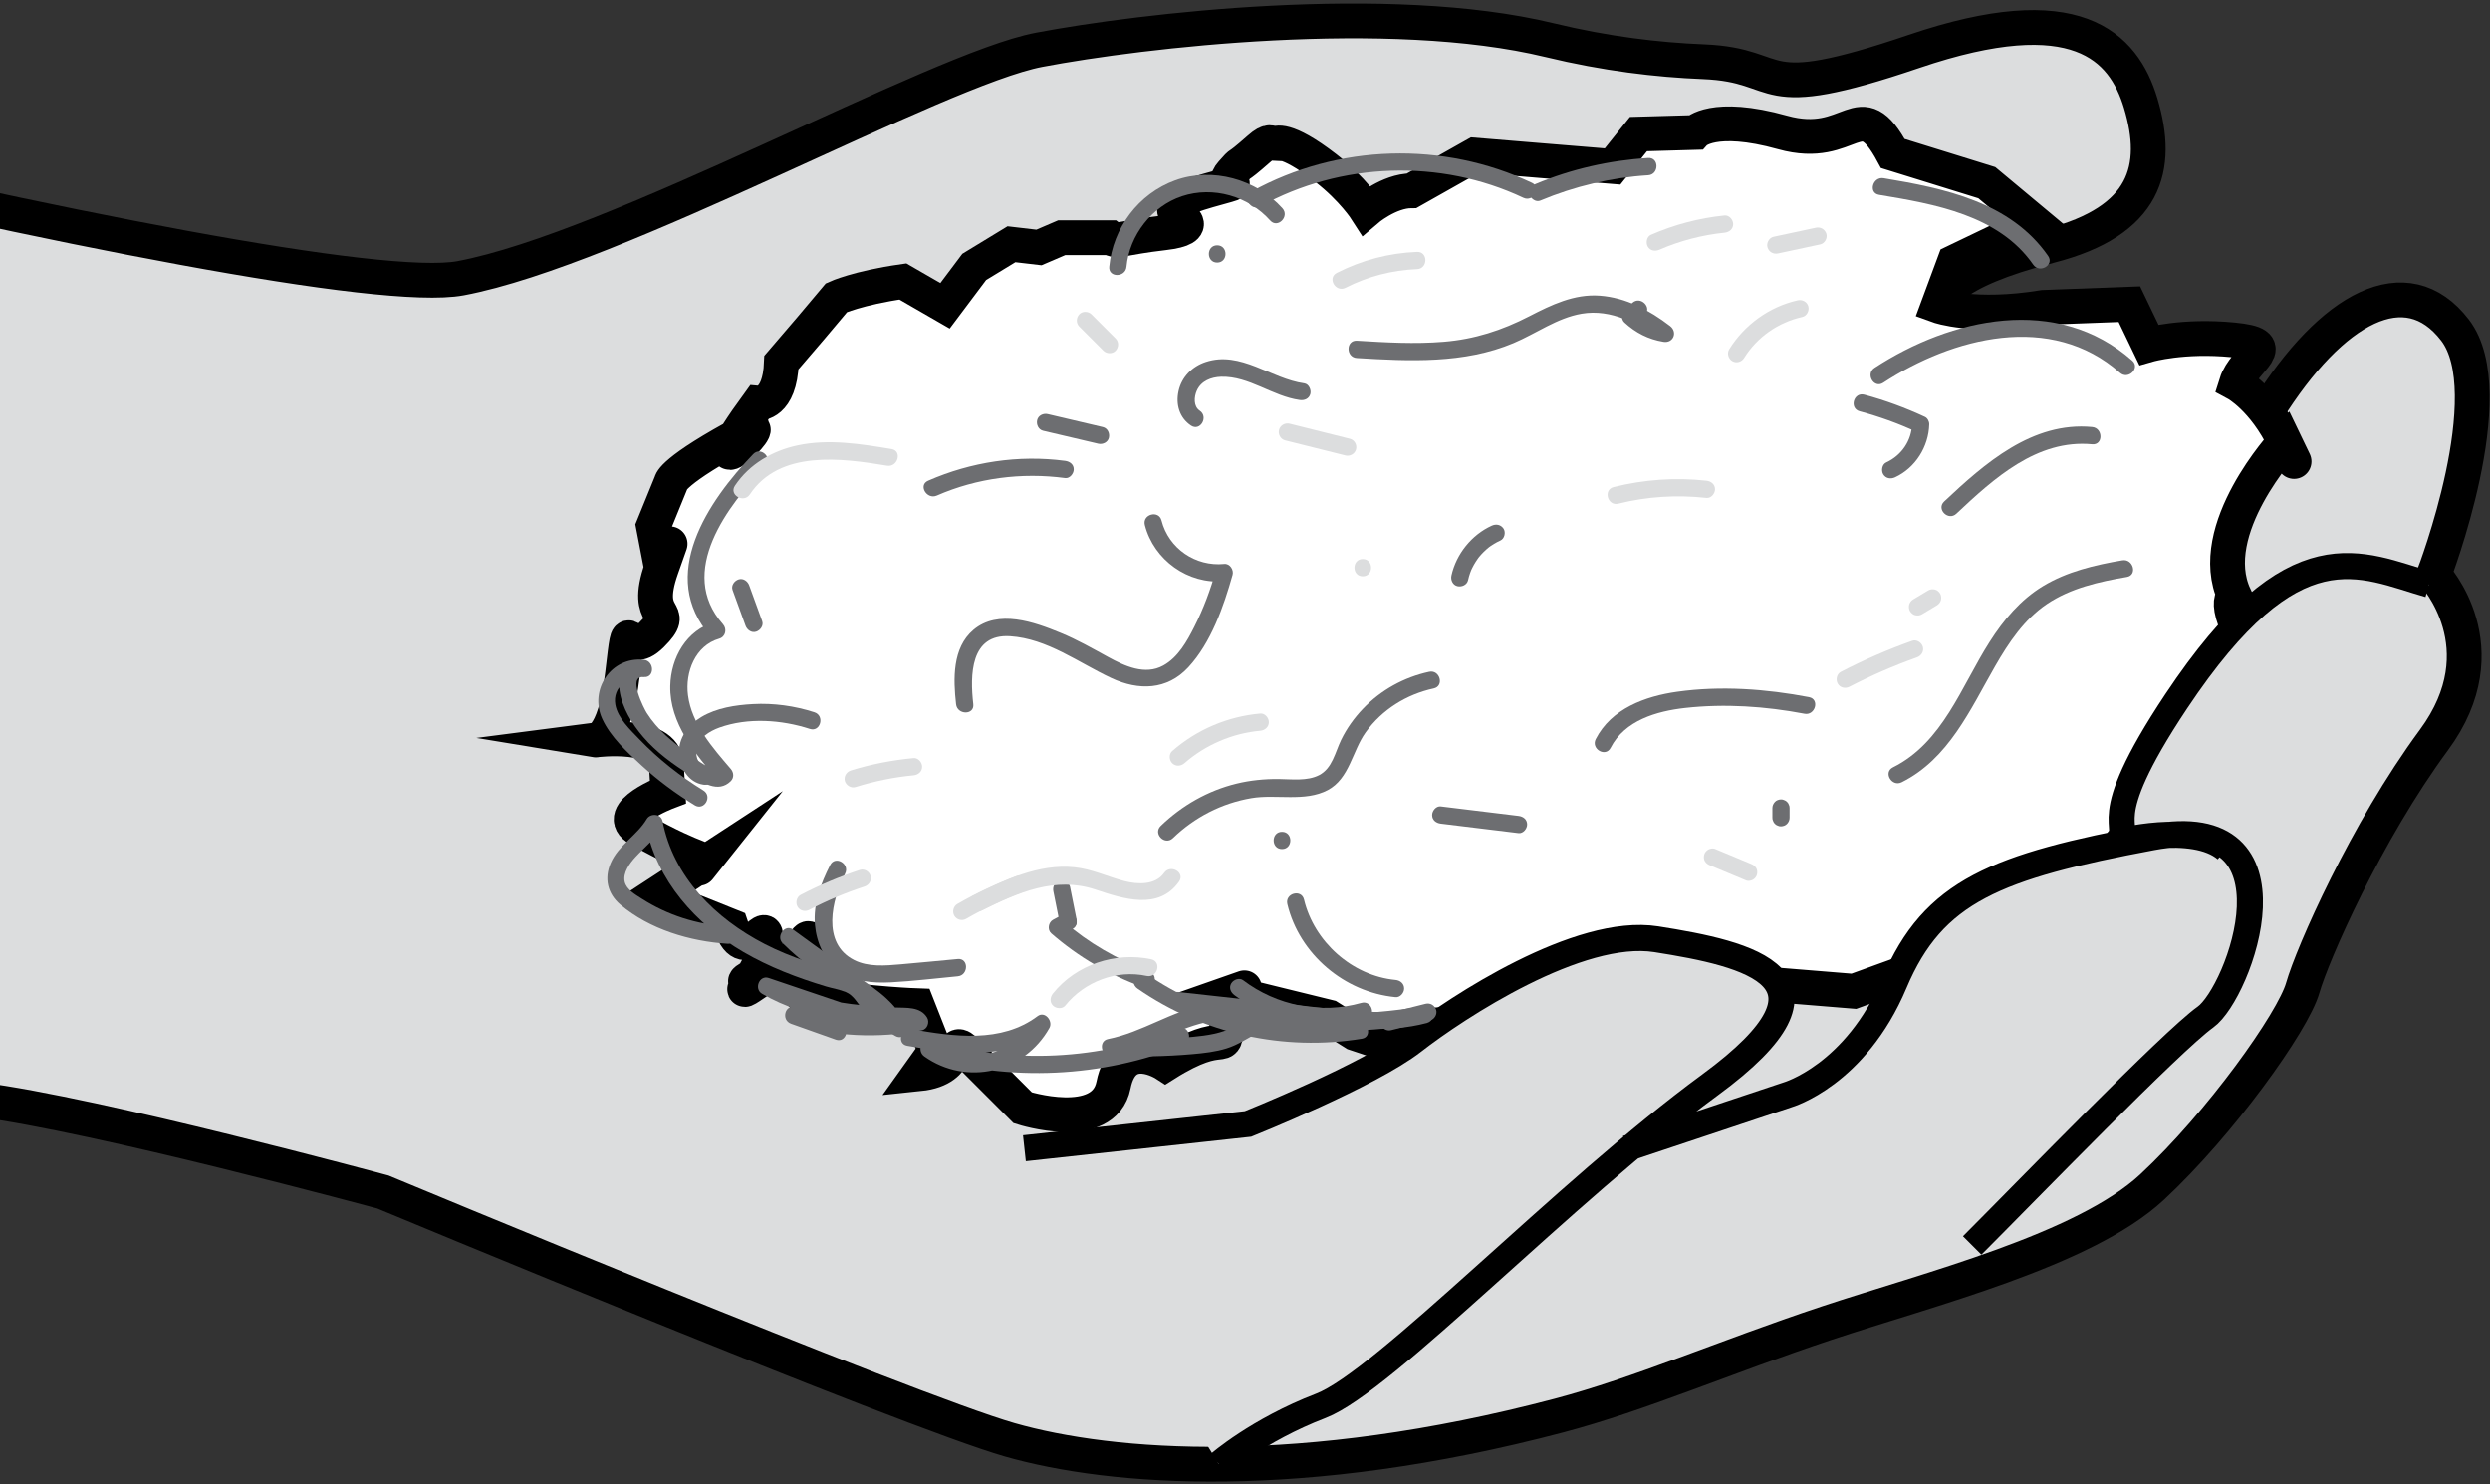 <?xml version="1.0" encoding="iso-8859-1"?>
<!-- Generator: Adobe Illustrator 28.1.0, SVG Export Plug-In . SVG Version: 6.00 Build 0)  -->
<svg version="1.1" id="Image" xmlns="http://www.w3.org/2000/svg" xmlns:xlink="http://www.w3.org/1999/xlink" x="0px" y="0px"
	 width="57.273px" height="34.137px" viewBox="0 0 57.273 34.137" enable-background="new 0 0 57.273 34.137"
	 xml:space="preserve">
<rect x="0" y="0" width="57.273" height="34.137" fill="#333333" stroke="none"/>
<g>
	<g>
		<defs>
			<rect id="SVGID_1_" width="57.273" height="34.137"/>
		</defs>
		<clipPath id="SVGID_00000052088378542138336770000006396567496634559130_">
			<use xlink:href="#SVGID_1_"  overflow="visible"/>
		</clipPath>
		
			<path clip-path="url(#SVGID_00000052088378542138336770000006396567496634559130_)" fill="#DCDDDE" stroke="#000000" stroke-width="0.8" stroke-miterlimit="10" d="
			M-26.521-2.32c6.596,2.683,33.538,9.391,37.116,8.72s10.956-4.807,13.304-5.254s8.049-1.118,11.738-0.224
			c1.304,0.316,2.482,0.455,3.549,0.498c1.953,0.079,1.109,1.03,4.836-0.237c3.727-1.267,4.821-0.127,5.217,1.192
			c0.447,1.491,0.125,2.708-2.087,3.279c-4.621,1.192-1.677,2.534-1.677,2.534s3.577,0.447,4.136,0.447
			c0.559,0,1.609,2.301,2.534,0.82c1.491-2.385,3.205-3.317,4.323-1.863s-0.484,5.627-0.484,5.627s1.565,1.677,0,3.801
			s-2.795,4.919-3.018,5.702c-0.224,0.783-1.901,3.13-3.466,4.584s-5.143,2.348-7.49,3.13
			c-2.348,0.783-4.298,1.635-6.149,2.124c-5.925,1.565-10.285,1.23-12.633,0.559
			C20.88,32.449,8.806,27.418,8.806,27.418s-6.596-1.789-9.279-2.124s-8.161,0-10.844,0.447
			C-14,26.188-27.415,27.53-27.415,27.53L-26.521-2.32z"/>
	</g>
	<g>
		<defs>
			<rect id="SVGID_00000180346292025165470240000005153022738558568067_" width="57.273" height="34.137"/>
		</defs>
		<clipPath id="SVGID_00000134245716228592759510000010317846021567539375_">
			<use xlink:href="#SVGID_00000180346292025165470240000005153022738558568067_"  overflow="visible"/>
		</clipPath>
		
			<path clip-path="url(#SVGID_00000134245716228592759510000010317846021567539375_)" fill="#FFFFFF" stroke="#000000" stroke-width="0.8" stroke-miterlimit="10" d="
			M29.339,3.307c-0.112,0-0.123-0.109-0.373,0.112c-0.633,0.559-0.335,0.224-0.633,0.559s0.373,0.149-0.298,0.335
			c-0.671,0.186-1.192,0.335-0.969,0.633c0,0,0.671,0.298-0.298,0.41c-0.969,0.112-1.081,0.224-1.23,0.112
			h-1.118l-0.522,0.224l-0.633-0.074L22.408,6.14l-0.671,0.894l-0.969-0.559c-1.043,0.149-1.528,0.373-1.528,0.373
			l-0.596,0.708l-0.671,0.783c-0.037,0.969-0.522,0.932-0.522,0.932c-1.714,2.348,0.417,0.273-0.261,0.633
			c-1.751,0.932-1.751,1.192-1.751,1.192l-0.41,1.006c0.186,0.969,0.186,0.969,0.186,0.969s0.447-1.267,0,0
			s0.41,0.894-0.224,1.528s-0.484-0.708-0.671,0.894s-0.633,1.528-0.633,1.528s1.595-0.208,1.64,0.559
			c0.037,0.633,0.037,0.633,0.037,0.633l0,0c0,0-1.311,0.496-0.671,0.857c1.453,0.82,1.602,0.633,1.453,0.82
			s0,0,0,0l-0.969,0.633l0.708,0.41l0.932,0.373c0.335,1.006,0.894-0.41,0.783,0.41
			c-0.112,0.82-0.932,1.379-0.112,0.82c0.82-0.559-1.081,0.261,0,0s1.043-1.565,1.23-0.596
			s0.112,0.745,0.186,0.969c0.074,0.224-1.081-0.186,0,0s2.199,0.224,2.199,0.224l0.41,1.043l-0.373,0.522
			c1.081-0.112,0.649-0.954,1.118-0.484c1.267,1.267,1.267,1.267,1.267,1.267s1.863,0.596,2.087-0.522
			s1.192-0.484,1.192-0.484c1.416-0.894,1.341-0.149,1.416-0.894c0.074-0.745-0.671-0.484,0.074-0.745
			c0.745-0.261,0,0,0,0l2.273,0.559l0.596,0.373l0.783,0.261l0.894-0.447l3.205-0.149l3.95-0.708l0.82-0.074
			l1.826,0.149l2.161-0.783l2.683-0.745l1.751-1.043c0,0,0.857-0.261,1.714-1.863s0.596-1.006,0.857-1.602
			c0.261-0.596,1.677,0.745,0.41-1.081s-0.82-1.975-0.82-1.975c-0.708-1.528,1.155-3.54,1.155-3.54
			s0.484,1.006,0,0S51.437,8.823,51.437,8.823c0.186-0.596,1.081-0.894-0.074-1.006
			c-1.155-0.112-1.938,0.112-1.938,0.112l-0.447-0.932l-1.975,0.074c-1.602,0.261-2.422-0.037-2.422-0.037
			l0.373-1.006l1.863-0.894l-1.118-0.932L43.537,3.531c-0.783-1.453-0.932-0.037-2.534-0.484
			c-1.602-0.447-2.012,0-2.012,0l-1.304,0.037l-0.596,0.745l-1.644-0.135l-1.524-0.126l-1.453,0.82
			c-0.522,0-1.043,0.447-1.043,0.447s-0.312-0.489-0.932-0.969C29.544,3.13,29.339,3.307,29.339,3.307z"/>
	</g>
	<g>
		<defs>
			<rect id="SVGID_00000083807670436369890650000005004657501514374273_" width="57.273" height="34.137"/>
		</defs>
		<clipPath id="SVGID_00000119834772357370774440000010905441142317723327_">
			<use xlink:href="#SVGID_00000083807670436369890650000005004657501514374273_"  overflow="visible"/>
		</clipPath>
		
			<path clip-path="url(#SVGID_00000119834772357370774440000010905441142317723327_)" fill="#DCDDDE" stroke="#000000" stroke-width="0.6" stroke-miterlimit="10" d="
			M23.563,26.412c5.143-0.559,5.143-0.559,5.143-0.559s2.795-1.118,3.801-1.901c1.006-0.783,3.809-2.629,5.59-2.348
			c2.124,0.335,4.584,0.894,1.23,3.354s-7.49,6.819-8.944,7.378c-1.453,0.559-2.348,1.341-2.348,1.341
			 M45.363,28.648c1.23-1.23,4.584-4.695,5.366-5.254s2.348-4.807-1.23-4.136
			c-3.577,0.671-5.031,1.23-5.925,3.354c-0.894,2.124-2.459,2.571-2.459,2.571l-3.689,1.23 M55.872,13.444
			c-1.565-0.447-3.095-1.394-5.813,2.683c-1.938,2.907-0.932,2.795-1.379,3.242c0,0,1.77-0.475,2.525,0.168"/>
	</g>
	<g>
		<defs>
			<rect id="SVGID_00000036973186510622880430000013647926316667603628_" width="57.273" height="34.137"/>
		</defs>
		<clipPath id="SVGID_00000152953900418351498130000002495351097638934918_">
			<use xlink:href="#SVGID_00000036973186510622880430000013647926316667603628_"  overflow="visible"/>
		</clipPath>
		<g clip-path="url(#SVGID_00000152953900418351498130000002495351097638934918_)">
			<g>
				<path fill="#6D6E71" d="M16.281,17.668c-0.203-0.031-0.288-0.241-0.262-0.431c0.035-0.259,0.302-0.42,0.526-0.501
					c0.66-0.236,1.426-0.182,2.083,0.03c0.243,0.079,0.348-0.304,0.105-0.383
					c-0.455-0.147-0.938-0.214-1.416-0.188c-0.401,0.022-0.835,0.088-1.185,0.297
					c-0.301,0.179-0.533,0.484-0.512,0.847c0.019,0.322,0.213,0.657,0.555,0.71
					c0.107,0.017,0.212-0.027,0.244-0.139C16.447,17.819,16.387,17.685,16.281,17.668L16.281,17.668z"/>
			</g>
		</g>
	</g>
	<g>
		<defs>
			<rect id="SVGID_00000170244091892442487640000013174116976802219160_" width="57.273" height="34.137"/>
		</defs>
		<clipPath id="SVGID_00000178909043052794659350000011839015724466333861_">
			<use xlink:href="#SVGID_00000170244091892442487640000013174116976802219160_"  overflow="visible"/>
		</clipPath>
		<g clip-path="url(#SVGID_00000178909043052794659350000011839015724466333861_)">
			<g>
				<path fill="#6D6E71" d="M22.387,16.198c-0.076-0.665-0.072-1.622,0.847-1.563c0.858,0.055,1.58,0.613,2.331,0.963
					c0.625,0.291,1.278,0.28,1.768-0.249c0.524-0.566,0.813-1.398,1.018-2.126
					c0.032-0.114-0.061-0.264-0.191-0.251c-0.661,0.065-1.278-0.353-1.444-1.001
					c-0.063-0.247-0.446-0.142-0.383,0.105c0.206,0.805,0.996,1.373,1.827,1.292
					c-0.064-0.084-0.128-0.168-0.191-0.251c-0.126,0.448-0.287,0.884-0.498,1.3
					c-0.169,0.335-0.373,0.703-0.714,0.891c-0.42,0.232-0.887,0.013-1.266-0.194
					c-0.362-0.198-0.714-0.401-1.097-0.558c-0.602-0.248-1.437-0.549-2.006-0.066
					c-0.486,0.413-0.462,1.132-0.397,1.708C22.019,16.449,22.416,16.452,22.387,16.198L22.387,16.198z"/>
			</g>
		</g>
	</g>
	<g>
		<defs>
			<rect id="SVGID_00000114043674980066448260000014989706276859667385_" width="57.273" height="34.137"/>
		</defs>
		<clipPath id="SVGID_00000051371497965924683760000012908002003972913283_">
			<use xlink:href="#SVGID_00000114043674980066448260000014989706276859667385_"  overflow="visible"/>
		</clipPath>
		<g clip-path="url(#SVGID_00000051371497965924683760000012908002003972913283_)">
			<g>
				<path fill="#6D6E71" d="M21.548,11.399c0.926-0.405,1.952-0.536,2.952-0.403c0.107,0.014,0.197-0.101,0.198-0.198
					c0.001-0.119-0.093-0.184-0.198-0.198c-1.074-0.142-2.161,0.024-3.152,0.457
					C21.114,11.158,21.316,11.5,21.548,11.399L21.548,11.399z"/>
			</g>
		</g>
	</g>
	<g>
		<defs>
			<rect id="SVGID_00000011713758576511911900000003967092675818496173_" width="57.273" height="34.137"/>
		</defs>
		<clipPath id="SVGID_00000152222351187011314340000009260926346641287808_">
			<use xlink:href="#SVGID_00000011713758576511911900000003967092675818496173_"  overflow="visible"/>
		</clipPath>
		<g clip-path="url(#SVGID_00000152222351187011314340000009260926346641287808_)">
			<g>
				<path fill="#6D6E71" d="M23.995,9.908c0.422,0.099,0.845,0.199,1.267,0.298c0.101,0.024,0.22-0.031,0.244-0.139
					c0.023-0.102-0.03-0.219-0.139-0.244c-0.422-0.099-0.845-0.199-1.267-0.298
					c-0.101-0.024-0.22,0.031-0.244,0.139C23.833,9.766,23.887,9.883,23.995,9.908L23.995,9.908z"/>
			</g>
		</g>
	</g>
	<g>
		<defs>
			<rect id="SVGID_00000181050863065589138840000011687423341442928026_" width="57.273" height="34.137"/>
		</defs>
		<clipPath id="SVGID_00000106116451805685625360000014098896341628250809_">
			<use xlink:href="#SVGID_00000181050863065589138840000011687423341442928026_"  overflow="visible"/>
		</clipPath>
		<g clip-path="url(#SVGID_00000106116451805685625360000014098896341628250809_)">
			<g>
				<path fill="#6D6E71" d="M27.595,9.446c-0.147-0.099-0.131-0.317-0.067-0.461c0.099-0.223,0.33-0.312,0.562-0.319
					c0.643-0.017,1.18,0.449,1.805,0.535c0.106,0.015,0.213-0.026,0.244-0.139c0.025-0.093-0.032-0.229-0.139-0.244
					c-0.764-0.105-1.463-0.758-2.268-0.492c-0.311,0.103-0.552,0.344-0.624,0.669
					c-0.068,0.306,0.019,0.614,0.285,0.793C27.607,9.932,27.806,9.588,27.595,9.446L27.595,9.446z"/>
			</g>
		</g>
	</g>
	<g>
		<defs>
			<rect id="SVGID_00000090975555649414912720000015631381827513775256_" width="57.273" height="34.137"/>
		</defs>
		<clipPath id="SVGID_00000116957648981580286260000008289084082574253229_">
			<use xlink:href="#SVGID_00000090975555649414912720000015631381827513775256_"  overflow="visible"/>
		</clipPath>
		<g clip-path="url(#SVGID_00000116957648981580286260000008289084082574253229_)">
			<g>
				<path fill="#6D6E71" d="M31.209,8.235c1.206,0.073,2.467,0.136,3.605-0.344c0.52-0.219,1.002-0.579,1.567-0.675
					c0.677-0.115,1.314,0.226,1.833,0.626c0.051-0.121,0.102-0.242,0.153-0.363
					c-0.281-0.046-0.511-0.149-0.723-0.343c0,0.093,0,0.187,0,0.281c0.061-0.056,0.122-0.113,0.183-0.169
					c0.188-0.173-0.093-0.453-0.281-0.281c-0.061,0.056-0.122,0.113-0.183,0.169c-0.076,0.07-0.077,0.21,0,0.281
					c0.259,0.238,0.55,0.388,0.898,0.445c0.229,0.038,0.333-0.224,0.153-0.363
					c-0.471-0.363-1.015-0.654-1.618-0.698c-0.589-0.043-1.111,0.211-1.62,0.473
					c-0.63,0.325-1.26,0.529-1.969,0.587c-0.665,0.055-1.333,0.016-1.998-0.025
					C30.954,7.823,30.954,8.22,31.209,8.235L31.209,8.235z"/>
			</g>
		</g>
	</g>
	<g>
		<defs>
			<rect id="SVGID_00000176010436904646534090000003434243731126686355_" width="57.273" height="34.137"/>
		</defs>
		<clipPath id="SVGID_00000137831827057705098820000015946770359365863599_">
			<use xlink:href="#SVGID_00000176010436904646534090000003434243731126686355_"  overflow="visible"/>
		</clipPath>
		<g clip-path="url(#SVGID_00000137831827057705098820000015946770359365863599_)">
			<g>
				<path fill="#6D6E71" d="M42.776,9.461c0.446,0.12,0.881,0.276,1.3,0.47c-0.033-0.057-0.066-0.114-0.098-0.171
					c-0.009,0.371-0.238,0.714-0.591,0.876c-0.097,0.045-0.121,0.185-0.071,0.272c0.059,0.1,0.174,0.116,0.272,0.071
					c0.468-0.215,0.775-0.708,0.787-1.219c0.002-0.064-0.038-0.143-0.098-0.171
					c-0.45-0.209-0.915-0.381-1.394-0.51C42.635,9.012,42.529,9.395,42.776,9.461L42.776,9.461z"/>
			</g>
		</g>
	</g>
	<g>
		<defs>
			<rect id="SVGID_00000183967544682388745770000013595171012332312986_" width="57.273" height="34.137"/>
		</defs>
		<clipPath id="SVGID_00000016074949747135773990000009734194773123269268_">
			<use xlink:href="#SVGID_00000183967544682388745770000013595171012332312986_"  overflow="visible"/>
		</clipPath>
		<g clip-path="url(#SVGID_00000016074949747135773990000009734194773123269268_)">
			<g>
				<path fill="#6D6E71" d="M44.999,11.816c0.858-0.807,1.854-1.717,3.124-1.597c0.254,0.024,0.253-0.373,0-0.397
					c-1.376-0.13-2.473,0.837-3.405,1.714C44.532,11.711,44.813,11.991,44.999,11.816L44.999,11.816z"/>
			</g>
		</g>
	</g>
	<g>
		<defs>
			<rect id="SVGID_00000096060824904673860420000008960750759682518438_" width="57.273" height="34.137"/>
		</defs>
		<clipPath id="SVGID_00000049903253242942357780000013143707982188992411_">
			<use xlink:href="#SVGID_00000096060824904673860420000008960750759682518438_"  overflow="visible"/>
		</clipPath>
		<g clip-path="url(#SVGID_00000049903253242942357780000013143707982188992411_)">
			<g>
				<path fill="#6D6E71" d="M49.044,8.295c-1.725-1.528-4.167-0.984-5.928,0.167c-0.213,0.139-0.014,0.483,0.2,0.343
					c1.598-1.044,3.86-1.635,5.447-0.229C48.954,8.744,49.236,8.465,49.044,8.295L49.044,8.295z"/>
			</g>
		</g>
	</g>
	<g>
		<defs>
			<rect id="SVGID_00000122681516498047126570000014184031706647187382_" width="57.273" height="34.137"/>
		</defs>
		<clipPath id="SVGID_00000101071208343390032780000011440077955964263304_">
			<use xlink:href="#SVGID_00000122681516498047126570000014184031706647187382_"  overflow="visible"/>
		</clipPath>
		<g clip-path="url(#SVGID_00000101071208343390032780000011440077955964263304_)">
			<g>
				<path fill="#6D6E71" d="M34.312,12.091c-0.463,0.21-0.817,0.653-0.927,1.148
					c-0.023,0.101,0.031,0.22,0.139,0.244c0.101,0.023,0.22-0.03,0.244-0.139
					c0.012-0.055,0.027-0.109,0.046-0.162c0.005-0.014,0.01-0.029,0.016-0.043
					c0.002-0.005,0.018-0.046,0.007-0.019s0.006-0.013,0.008-0.018c0.006-0.014,0.013-0.028,0.02-0.041
					c0.024-0.048,0.05-0.095,0.079-0.14c0.015-0.024,0.031-0.047,0.047-0.07
					c0.007-0.01,0.015-0.021,0.023-0.031c0.009-0.011,0.006-0.008-0.008,0.01c0.005-0.006,0.01-0.012,0.014-0.018
					c0.07-0.085,0.148-0.161,0.234-0.23c-0.02,0.016-0.015,0.012,0.002-0.001
					c0.01-0.007,0.021-0.015,0.031-0.022c0.025-0.017,0.051-0.034,0.077-0.05
					c0.048-0.029,0.098-0.054,0.149-0.078c0.095-0.043,0.125-0.188,0.071-0.272
					C34.52,12.065,34.413,12.045,34.312,12.091L34.312,12.091z"/>
			</g>
		</g>
	</g>
	<g>
		<defs>
			<rect id="SVGID_00000139290366227372395380000008804121316143699100_" width="57.273" height="34.137"/>
		</defs>
		<clipPath id="SVGID_00000008836850695405842430000006515913842452145542_">
			<use xlink:href="#SVGID_00000139290366227372395380000008804121316143699100_"  overflow="visible"/>
		</clipPath>
		<g clip-path="url(#SVGID_00000008836850695405842430000006515913842452145542_)">
			<g>
				<path fill="#6D6E71" d="M41.61,16.035c-0.99-0.189-2.03-0.265-3.032-0.124
					c-0.736,0.103-1.516,0.389-1.874,1.089c-0.116,0.227,0.226,0.428,0.343,0.2
					c0.322-0.63,1.058-0.843,1.715-0.916c0.91-0.101,1.846-0.038,2.743,0.133
					C41.754,16.465,41.861,16.082,41.61,16.035L41.61,16.035z"/>
			</g>
		</g>
	</g>
	<g>
		<defs>
			<rect id="SVGID_00000013910262432328943670000016748305037640497840_" width="57.273" height="34.137"/>
		</defs>
		<clipPath id="SVGID_00000153684584547173421160000017800612166341009585_">
			<use xlink:href="#SVGID_00000013910262432328943670000016748305037640497840_"  overflow="visible"/>
		</clipPath>
		<g clip-path="url(#SVGID_00000153684584547173421160000017800612166341009585_)">
			<g>
				<path fill="#6D6E71" d="M40.767,18.586c0,0.074,0,0.149,0,0.224c-0.001,0.027,0.005,0.053,0.017,0.076
					c0.008,0.025,0.022,0.046,0.041,0.064c0.018,0.019,0.039,0.033,0.064,0.041c0.024,0.012,0.049,0.018,0.076,0.017
					c0.051-0.002,0.104-0.019,0.14-0.058c0.036-0.039,0.058-0.086,0.058-0.14c0-0.074,0-0.149,0-0.224
					c0.001-0.027-0.005-0.053-0.017-0.076c-0.008-0.025-0.022-0.046-0.041-0.064c-0.018-0.019-0.039-0.033-0.064-0.041
					c-0.024-0.012-0.049-0.018-0.076-0.017c-0.051,0.002-0.104,0.019-0.14,0.058
					C40.79,18.485,40.767,18.532,40.767,18.586L40.767,18.586z"/>
			</g>
		</g>
	</g>
	<g>
		<defs>
			<rect id="SVGID_00000035530935959284646870000016340276838362958224_" width="57.273" height="34.137"/>
		</defs>
		<clipPath id="SVGID_00000114068402470043640670000014517582667958124217_">
			<use xlink:href="#SVGID_00000035530935959284646870000016340276838362958224_"  overflow="visible"/>
		</clipPath>
		<g clip-path="url(#SVGID_00000114068402470043640670000014517582667958124217_)">
			<g>
				<path fill="#6D6E71" d="M34.928,18.767c-0.597-0.073-1.193-0.145-1.789-0.218c-0.107-0.013-0.198,0.101-0.198,0.198
					c0,0.118,0.092,0.185,0.198,0.198c0.597,0.073,1.193,0.145,1.789,0.218c0.107,0.013,0.198-0.101,0.198-0.198
					C35.126,18.847,35.035,18.78,34.928,18.767L34.928,18.767z"/>
			</g>
		</g>
	</g>
	<g>
		<defs>
			<rect id="SVGID_00000132782252332731075340000012461340572988860847_" width="57.273" height="34.137"/>
		</defs>
		<clipPath id="SVGID_00000054958987380086116460000017528977485180871333_">
			<use xlink:href="#SVGID_00000132782252332731075340000012461340572988860847_"  overflow="visible"/>
		</clipPath>
		<g clip-path="url(#SVGID_00000054958987380086116460000017528977485180871333_)">
			<g>
				<path fill="#6D6E71" d="M29.488,19.53c0.255,0,0.256-0.397,0-0.397C29.233,19.133,29.232,19.53,29.488,19.53
					L29.488,19.53z"/>
			</g>
		</g>
	</g>
	<g>
		<defs>
			<rect id="SVGID_00000035495074278721815530000012141774246300578728_" width="57.273" height="34.137"/>
		</defs>
		<clipPath id="SVGID_00000069363398235238175880000003977337246311099062_">
			<use xlink:href="#SVGID_00000035495074278721815530000012141774246300578728_"  overflow="visible"/>
		</clipPath>
		<g clip-path="url(#SVGID_00000069363398235238175880000003977337246311099062_)">
			<g>
				<path fill="#6D6E71" d="M24.761,21.142c-0.05-0.248-0.099-0.497-0.149-0.745c-0.02-0.102-0.147-0.17-0.244-0.139
					c-0.108,0.035-0.16,0.135-0.139,0.244c0.05,0.248,0.099,0.497,0.149,0.745c0.02,0.102,0.147,0.17,0.244,0.139
					C24.73,21.351,24.782,21.251,24.761,21.142L24.761,21.142z"/>
			</g>
		</g>
	</g>
	<g>
		<defs>
			<rect id="SVGID_00000141443217999723912700000014276819901355125672_" width="57.273" height="34.137"/>
		</defs>
		<clipPath id="SVGID_00000090262143849163670490000006696394658985517990_">
			<use xlink:href="#SVGID_00000141443217999723912700000014276819901355125672_"  overflow="visible"/>
		</clipPath>
		<g clip-path="url(#SVGID_00000090262143849163670490000006696394658985517990_)">
			<g>
				<path fill="#6D6E71" d="M24.468,21.024c-0.082,0.044-0.165,0.088-0.247,0.133c-0.107,0.058-0.135,0.229-0.04,0.312
					c0.626,0.546,1.346,0.967,2.13,1.244c0.101,0.036,0.217-0.041,0.244-0.139
					c0.03-0.11-0.037-0.208-0.139-0.244c-0.716-0.254-1.382-0.643-1.955-1.142
					c-0.013,0.104-0.027,0.208-0.04,0.312c0.082-0.044,0.165-0.088,0.247-0.133
					C24.893,21.246,24.693,20.903,24.468,21.024L24.468,21.024z"/>
			</g>
		</g>
	</g>
	<g>
		<defs>
			<rect id="SVGID_00000056424413014029891610000012133306770282624404_" width="57.273" height="34.137"/>
		</defs>
		<clipPath id="SVGID_00000013167800510966068440000001495402568185817531_">
			<use xlink:href="#SVGID_00000056424413014029891610000012133306770282624404_"  overflow="visible"/>
		</clipPath>
		<g clip-path="url(#SVGID_00000013167800510966068440000001495402568185817531_)">
			<g>
				<path fill="#6D6E71" d="M29.611,20.797c0.277,1.152,1.315,2.027,2.488,2.139c0.107,0.01,0.198-0.099,0.198-0.198
					c0-0.116-0.091-0.188-0.198-0.198c-0.999-0.095-1.872-0.878-2.105-1.848
					C29.934,20.443,29.551,20.548,29.611,20.797L29.611,20.797z"/>
			</g>
		</g>
	</g>
	<g>
		<defs>
			<rect id="SVGID_00000036931676689662721170000004515804674247148187_" width="57.273" height="34.137"/>
		</defs>
		<clipPath id="SVGID_00000170993600296582948790000004862215804733552517_">
			<use xlink:href="#SVGID_00000036931676689662721170000004515804674247148187_"  overflow="visible"/>
		</clipPath>
		<g clip-path="url(#SVGID_00000170993600296582948790000004862215804733552517_)">
			<g>
				<path fill="#6D6E71" d="M26.978,19.279c0.498-0.481,1.123-0.804,1.808-0.92c0.566-0.096,1.227,0.093,1.754-0.185
					c0.501-0.265,0.564-0.9,0.872-1.329c0.376-0.523,0.938-0.874,1.565-1.01
					c0.249-0.054,0.144-0.437-0.105-0.383c-0.578,0.125-1.111,0.42-1.52,0.848
					c-0.203,0.212-0.377,0.456-0.505,0.72c-0.138,0.285-0.201,0.653-0.506,0.81
					c-0.275,0.141-0.633,0.092-0.931,0.089c-0.326-0.003-0.651,0.029-0.968,0.106
					c-0.659,0.161-1.256,0.502-1.743,0.972C26.513,19.176,26.794,19.456,26.978,19.279L26.978,19.279z"/>
			</g>
		</g>
	</g>
	<g>
		<defs>
			<rect id="SVGID_00000032613860605192316490000015388330905443750029_" width="57.273" height="34.137"/>
		</defs>
		<clipPath id="SVGID_00000155861923201784495250000015984629415442482355_">
			<use xlink:href="#SVGID_00000032613860605192316490000015388330905443750029_"  overflow="visible"/>
		</clipPath>
		<g clip-path="url(#SVGID_00000155861923201784495250000015984629415442482355_)">
			<g>
				<path fill="#6D6E71" d="M48.815,12.888c-0.631,0.108-1.271,0.258-1.825,0.594
					c-0.517,0.314-0.907,0.78-1.228,1.285c-0.648,1.017-1.074,2.312-2.222,2.884
					c-0.229,0.114-0.028,0.456,0.2,0.343c1.081-0.539,1.58-1.676,2.15-2.67
					c0.309-0.538,0.667-1.076,1.19-1.429c0.546-0.368,1.201-0.515,1.84-0.624
					C49.172,13.228,49.066,12.845,48.815,12.888L48.815,12.888z"/>
			</g>
		</g>
	</g>
	<g>
		<defs>
			<rect id="SVGID_00000034057085840051787960000017837123674866964622_" width="57.273" height="34.137"/>
		</defs>
		<clipPath id="SVGID_00000150079283512550775970000013741358712509828269_">
			<use xlink:href="#SVGID_00000034057085840051787960000017837123674866964622_"  overflow="visible"/>
		</clipPath>
		<g clip-path="url(#SVGID_00000150079283512550775970000013741358712509828269_)">
			<g>
				<path fill="#6D6E71" d="M27.997,6.04c0.255,0,0.256-0.397,0-0.397C27.742,5.643,27.742,6.04,27.997,6.04
					L27.997,6.04z"/>
			</g>
		</g>
	</g>
	<g>
		<defs>
			<rect id="SVGID_00000178196076873368671570000007477308995775046542_" width="57.273" height="34.137"/>
		</defs>
		<clipPath id="SVGID_00000005966436375492794070000016395388536258519706_">
			<use xlink:href="#SVGID_00000178196076873368671570000007477308995775046542_"  overflow="visible"/>
		</clipPath>
		<g clip-path="url(#SVGID_00000005966436375492794070000016395388536258519706_)">
			<g>
				<path fill="#6D6E71" d="M35.428,4.614c0.79-0.33,1.628-0.53,2.482-0.583c0.254-0.016,0.256-0.413,0-0.397
					c-0.89,0.055-1.765,0.254-2.588,0.597c-0.099,0.041-0.17,0.131-0.139,0.244
					C35.209,4.569,35.328,4.656,35.428,4.614L35.428,4.614z"/>
			</g>
		</g>
	</g>
	<g>
		<defs>
			<rect id="SVGID_00000065781653413493201230000010647747349699599239_" width="57.273" height="34.137"/>
		</defs>
		<clipPath id="SVGID_00000142150384289655488730000002741575324253222026_">
			<use xlink:href="#SVGID_00000065781653413493201230000010647747349699599239_"  overflow="visible"/>
		</clipPath>
		<g clip-path="url(#SVGID_00000142150384289655488730000002741575324253222026_)">
			<g>
				<path fill="#6D6E71" d="M28.992,4.746c1.847-1.019,4.137-1.098,6.047-0.197c0.23,0.108,0.431-0.234,0.2-0.343
					c-2.042-0.964-4.468-0.895-6.448,0.197C28.568,4.527,28.768,4.869,28.992,4.746L28.992,4.746z"/>
			</g>
		</g>
	</g>
	<g>
		<defs>
			<rect id="SVGID_00000058576854361857409550000012698396190419789216_" width="57.273" height="34.137"/>
		</defs>
		<clipPath id="SVGID_00000160886987547473105280000013594124967978993826_">
			<use xlink:href="#SVGID_00000058576854361857409550000012698396190419789216_"  overflow="visible"/>
		</clipPath>
		<g clip-path="url(#SVGID_00000160886987547473105280000013594124967978993826_)">
			<g>
				<path fill="#6D6E71" d="M25.911,6.136c0.066-0.722,0.584-1.394,1.276-1.623c0.719-0.238,1.53-0,2.03,0.559
					c0.171,0.191,0.451-0.091,0.281-0.281c-0.599-0.669-1.613-0.953-2.466-0.644
					c-0.846,0.307-1.437,1.098-1.518,1.989C25.491,6.39,25.888,6.388,25.911,6.136L25.911,6.136z"/>
			</g>
		</g>
	</g>
	<g>
		<defs>
			<rect id="SVGID_00000152969643885688572420000014943449321568822697_" width="57.273" height="34.137"/>
		</defs>
		<clipPath id="SVGID_00000016768289904459878120000013461784507125181631_">
			<use xlink:href="#SVGID_00000152969643885688572420000014943449321568822697_"  overflow="visible"/>
		</clipPath>
		<g clip-path="url(#SVGID_00000016768289904459878120000013461784507125181631_)">
			<g>
				<path fill="#6D6E71" d="M19.095,19.897c-0.215,0.422-0.393,0.894-0.35,1.376c0.036,0.405,0.208,0.801,0.54,1.049
					c0.345,0.258,0.79,0.295,1.207,0.273c0.513-0.028,1.027-0.091,1.538-0.139c0.252-0.024,0.255-0.421,0-0.397
					c-0.439,0.041-0.878,0.084-1.317,0.122c-0.349,0.031-0.745,0.065-1.068-0.1
					c-0.757-0.386-0.511-1.388-0.207-1.985C19.554,19.87,19.212,19.669,19.095,19.897L19.095,19.897z"/>
			</g>
		</g>
	</g>
	<g>
		<defs>
			<rect id="SVGID_00000155123044096116065460000012023781007841389741_" width="57.273" height="34.137"/>
		</defs>
		<clipPath id="SVGID_00000137123296150770661180000005232372083266456727_">
			<use xlink:href="#SVGID_00000155123044096116065460000012023781007841389741_"  overflow="visible"/>
		</clipPath>
		<g clip-path="url(#SVGID_00000137123296150770661180000005232372083266456727_)">
			<g>
				<path fill="#6D6E71" d="M16.85,13.571c0.099,0.273,0.199,0.547,0.298,0.82c0.035,0.097,0.136,0.173,0.244,0.139
					c0.096-0.031,0.177-0.14,0.139-0.244c-0.099-0.273-0.199-0.547-0.298-0.82
					c-0.035-0.097-0.136-0.173-0.244-0.139C16.893,13.358,16.812,13.466,16.85,13.571L16.85,13.571z"/>
			</g>
		</g>
	</g>
	<g>
		<defs>
			<rect id="SVGID_00000163059238302161884790000015285087387255470223_" width="57.273" height="34.137"/>
		</defs>
		<clipPath id="SVGID_00000078036255495743582320000012992317367927468428_">
			<use xlink:href="#SVGID_00000163059238302161884790000015285087387255470223_"  overflow="visible"/>
		</clipPath>
		<g clip-path="url(#SVGID_00000078036255495743582320000012992317367927468428_)">
			<g>
				<path fill="#6D6E71" d="M26.163,22.737c1.499,1.042,3.364,1.449,5.162,1.156c0.251-0.041,0.145-0.423-0.105-0.383
					c-1.695,0.276-3.45-0.138-4.857-1.116C26.153,22.248,25.954,22.592,26.163,22.737L26.163,22.737z"/>
			</g>
		</g>
	</g>
	<g>
		<defs>
			<rect id="SVGID_00000076571544654697497380000011288472790897631404_" width="57.273" height="34.137"/>
		</defs>
		<clipPath id="SVGID_00000052105703082414955060000016404873166808393388_">
			<use xlink:href="#SVGID_00000076571544654697497380000011288472790897631404_"  overflow="visible"/>
		</clipPath>
		<g clip-path="url(#SVGID_00000052105703082414955060000016404873166808393388_)">
			<g>
				<path fill="#6D6E71" d="M31.314,23.068c-0.935,0.265-1.947,0.064-2.72-0.522c-0.086-0.065-0.221-0.013-0.272,0.071
					c-0.061,0.101-0.014,0.207,0.071,0.272c0.852,0.646,1.998,0.853,3.025,0.562
					C31.665,23.382,31.561,22.999,31.314,23.068L31.314,23.068z"/>
			</g>
		</g>
	</g>
	<g>
		<defs>
			<rect id="SVGID_00000036234541147634797900000011710999515684914611_" width="57.273" height="34.137"/>
		</defs>
		<clipPath id="SVGID_00000103246723862318941430000007717287147022193293_">
			<use xlink:href="#SVGID_00000036234541147634797900000011710999515684914611_"  overflow="visible"/>
		</clipPath>
		<g clip-path="url(#SVGID_00000103246723862318941430000007717287147022193293_)">
			<g>
				<path fill="#6D6E71" d="M27.101,23.212c0.989,0.109,1.977,0.218,2.965,0.327c0.917,0.101,1.843,0.233,2.749-0.007
					c0.252-0.067,0.141-0.423-0.105-0.383c-0.678,0.111-1.361,0.17-2.048,0.172
					c-0.328,0.001-0.657-0.011-0.984-0.035c-0.23-0.017-0.456-0.047-0.682,0.016
					c-0.221,0.061-0.399,0.207-0.599,0.312c-0.299,0.157-0.635,0.205-0.967,0.236
					c-0.628,0.058-1.262,0.062-1.891,0.043c0.018,0.13,0.035,0.26,0.053,0.39
					c0.748-0.149,1.389-0.594,2.128-0.766c0.86-0.201,1.723,0.184,2.59,0.112c0.253-0.021,0.255-0.418,0-0.397
					c-0.869,0.072-1.715-0.285-2.583-0.122c-0.785,0.147-1.456,0.634-2.24,0.79
					c-0.226,0.045-0.164,0.383,0.053,0.39c0.63,0.019,1.263,0.013,1.891-0.043
					c0.262-0.023,0.529-0.053,0.781-0.131c0.27-0.083,0.483-0.237,0.731-0.362
					c0.3-0.151,0.625-0.075,0.947-0.056c0.328,0.019,0.656,0.025,0.985,0.019
					c0.652-0.013,1.299-0.079,1.942-0.184c-0.035-0.128-0.07-0.255-0.105-0.383
					c-0.912,0.242-1.863,0.079-2.785-0.022c-0.941-0.104-1.883-0.207-2.824-0.311
					C26.847,22.788,26.849,23.185,27.101,23.212L27.101,23.212z"/>
			</g>
		</g>
	</g>
	<g>
		<defs>
			<rect id="SVGID_00000137117343402349109910000004519894097582966459_" width="57.273" height="34.137"/>
		</defs>
		<clipPath id="SVGID_00000108295086680094795060000007574388925961663679_">
			<use xlink:href="#SVGID_00000137117343402349109910000004519894097582966459_"  overflow="visible"/>
		</clipPath>
		<g clip-path="url(#SVGID_00000108295086680094795060000007574388925961663679_)">
			<g>
				<path fill="#6D6E71" d="M32,23.696c0.298-0.074,0.596-0.149,0.894-0.224c0.101-0.025,0.171-0.144,0.139-0.244
					c-0.034-0.104-0.136-0.166-0.244-0.139c-0.298,0.074-0.596,0.149-0.894,0.224
					c-0.101,0.025-0.171,0.144-0.139,0.244C31.79,23.662,31.892,23.723,32,23.696L32,23.696z"/>
			</g>
		</g>
	</g>
	<g>
		<defs>
			<rect id="SVGID_00000016756503073911519350000014167998291037962425_" width="57.273" height="34.137"/>
		</defs>
		<clipPath id="SVGID_00000150068564529863229960000002625679590465923975_">
			<use xlink:href="#SVGID_00000016756503073911519350000014167998291037962425_"  overflow="visible"/>
		</clipPath>
		<g clip-path="url(#SVGID_00000150068564529863229960000002625679590465923975_)">
			<g>
				<path fill="#6D6E71" d="M27.113,23.658c-1.817,0.726-3.82,0.828-5.699,0.279c-0.227-0.066-0.329,0.238-0.153,0.363
					c0.97,0.686,2.299,0.377,2.877-0.655c0.089-0.16-0.104-0.398-0.272-0.272
					c-0.836,0.628-1.931,0.469-2.894,0.3c-0.25-0.044-0.357,0.339-0.105,0.383
					c1.062,0.185,2.278,0.352,3.2-0.341c-0.09-0.09-0.181-0.181-0.272-0.272c-0.479,0.855-1.538,1.076-2.334,0.512
					c-0.051,0.121-0.102,0.242-0.153,0.363c1.94,0.566,4.032,0.471,5.91-0.279
					C27.453,23.947,27.351,23.563,27.113,23.658L27.113,23.658z"/>
			</g>
		</g>
	</g>
	<g>
		<defs>
			<rect id="SVGID_00000002378915973990860170000002466666401836893328_" width="57.273" height="34.137"/>
		</defs>
		<clipPath id="SVGID_00000029760795122979876650000007393387791387162762_">
			<use xlink:href="#SVGID_00000002378915973990860170000002466666401836893328_"  overflow="visible"/>
		</clipPath>
		<g clip-path="url(#SVGID_00000029760795122979876650000007393387791387162762_)">
			<g>
				<path fill="#6D6E71" d="M19.333,23.53c-0.343-0.122-0.687-0.244-1.03-0.366c-0.035,0.128-0.07,0.255-0.105,0.383
					c0.977,0.297,2.006,0.345,3.008,0.151c0.127-0.024,0.18-0.188,0.119-0.291
					c-0.156-0.261-0.487-0.221-0.751-0.233c-0.332-0.016-0.664-0.038-0.994-0.08
					c-0.646-0.083-1.284-0.25-1.85-0.58c-0.051,0.121-0.102,0.242-0.153,0.363
					c0.597,0.202,1.194,0.404,1.792,0.607c0.273,0.092,0.554,0.221,0.837,0.275
					c0.188,0.036,0.459-0,0.517-0.223c0.052-0.198-0.207-0.451-0.336-0.571
					c-0.2-0.186-0.433-0.339-0.654-0.499c-0.498-0.362-0.995-0.724-1.493-1.085
					c-0.185-0.135-0.396,0.156-0.24,0.312c0.451,0.45,0.974,0.82,1.55,1.092
					c0.23,0.108,0.431-0.234,0.2-0.343c-0.548-0.258-1.041-0.602-1.47-1.03
					c-0.08,0.104-0.16,0.208-0.24,0.312c0.433,0.315,0.866,0.63,1.299,0.945
					c0.354,0.258,0.825,0.505,1.021,0.915c0-0.067,0-0.134,0-0.2c-0.006,0.009-0.155-0.034-0.19-0.046
					c-0.122-0.04-0.243-0.082-0.365-0.124c-0.232-0.079-0.465-0.157-0.697-0.236
					c-0.475-0.161-0.951-0.322-1.427-0.483c-0.216-0.073-0.344,0.251-0.153,0.363
					c0.524,0.305,1.104,0.485,1.7,0.583c0.295,0.049,0.593,0.082,0.892,0.104
					c0.151,0.011,0.301,0.02,0.452,0.027c0.068,0.003,0.37-0.027,0.408,0.036c0.04-0.097,0.079-0.194,0.119-0.291
					c-0.932,0.18-1.89,0.124-2.797-0.151c-0.247-0.075-0.344,0.298-0.105,0.383
					c0.343,0.122,0.687,0.244,1.03,0.366C19.469,23.998,19.572,23.615,19.333,23.53L19.333,23.53z"/>
			</g>
		</g>
	</g>
	<g>
		<defs>
			<rect id="SVGID_00000046325085733894931280000016968971569955986307_" width="57.273" height="34.137"/>
		</defs>
		<clipPath id="SVGID_00000114044768351020062800000015738605969874901925_">
			<use xlink:href="#SVGID_00000046325085733894931280000016968971569955986307_"  overflow="visible"/>
		</clipPath>
		<g clip-path="url(#SVGID_00000114044768351020062800000015738605969874901925_)">
			<g>
				<path fill="#6D6E71" d="M16.742,21.311c-0.708-0.044-1.391-0.26-1.988-0.644
					c-0.142-0.091-0.343-0.204-0.385-0.383c-0.049-0.208,0.12-0.433,0.249-0.572
					c0.209-0.226,0.443-0.406,0.602-0.674c-0.121-0.016-0.242-0.032-0.363-0.047
					c0.245,1.264,1.151,2.27,2.239,2.905c0.595,0.347,1.244,0.595,1.901,0.793
					c0.15,0.045,0.316,0.071,0.46,0.131c0.178,0.075,0.266,0.257,0.387,0.398
					c0.211,0.247,0.468,0.447,0.748,0.611c0.221,0.129,0.421-0.214,0.2-0.343
					c-0.299-0.175-0.552-0.394-0.763-0.669c-0.147-0.191-0.274-0.318-0.508-0.391
					c-0.66-0.207-1.313-0.392-1.932-0.712c-1.133-0.585-2.1-1.539-2.35-2.828
					c-0.034-0.173-0.28-0.186-0.363-0.047c-0.228,0.382-0.649,0.597-0.83,1.014
					c-0.154,0.355-0.072,0.706,0.222,0.955c0.673,0.57,1.606,0.847,2.472,0.901
					C16.997,21.724,16.996,21.327,16.742,21.311L16.742,21.311z"/>
			</g>
		</g>
	</g>
	<g>
		<defs>
			<rect id="SVGID_00000111148917858342486270000017947272501641104262_" width="57.273" height="34.137"/>
		</defs>
		<clipPath id="SVGID_00000165927003929096448070000017850690036307540371_">
			<use xlink:href="#SVGID_00000111148917858342486270000017947272501641104262_"  overflow="visible"/>
		</clipPath>
		<g clip-path="url(#SVGID_00000165927003929096448070000017850690036307540371_)">
			<g>
				<path fill="#6D6E71" d="M16.179,18.183c-0.537-0.331-1.029-0.718-1.467-1.173c-0.209-0.217-0.505-0.492-0.559-0.805
					c-0.068-0.394,0.294-0.668,0.655-0.63c0-0.132,0-0.265,0-0.397c-0.411-0.04-0.609,0.334-0.558,0.701
					c0.056,0.4,0.288,0.774,0.547,1.075c0.3,0.349,0.681,0.627,1.071,0.868
					c0.281,0.174,0.649,0.435,0.941,0.146c0.08-0.08,0.07-0.2,0-0.281c-0.417-0.486-0.898-1.032-0.984-1.693
					c-0.07-0.531,0.166-1.144,0.717-1.303c0.149-0.043,0.186-0.221,0.088-0.332
					c-1.072-1.205,0.116-2.74,0.977-3.634c0.177-0.184-0.103-0.465-0.281-0.281c-1.034,1.073-2.215,2.804-0.977,4.195
					c0.029-0.111,0.058-0.221,0.088-0.332c-0.647,0.186-1.006,0.819-1.02,1.47
					c-0.018,0.861,0.584,1.575,1.112,2.19c0-0.093,0-0.187,0-0.281c-0.148,0.146-1.108-0.67-1.213-0.768
					c-0.167-0.156-0.319-0.328-0.441-0.522c-0.054-0.086-0.458-0.861-0.067-0.823c0.255,0.025,0.251-0.371,0-0.397
					c-0.748-0.078-1.261,0.687-0.957,1.356c0.191,0.421,0.579,0.775,0.914,1.082c0.374,0.342,0.782,0.643,1.213,0.908
					C16.197,18.66,16.396,18.317,16.179,18.183L16.179,18.183z"/>
			</g>
		</g>
	</g>
	<g>
		<defs>
			<rect id="SVGID_00000168815602453838932380000011581970732623410578_" width="57.273" height="34.137"/>
		</defs>
		<clipPath id="SVGID_00000084514668789345611360000004692076507468980121_">
			<use xlink:href="#SVGID_00000168815602453838932380000011581970732623410578_"  overflow="visible"/>
		</clipPath>
		<g clip-path="url(#SVGID_00000084514668789345611360000004692076507468980121_)">
			<g>
				<path fill="#6D6E71" d="M43.22,4.481c1.273,0.212,2.755,0.465,3.547,1.607c0.145,0.208,0.489,0.01,0.343-0.2
					c-0.862-1.242-2.386-1.556-3.784-1.789C43.075,4.057,42.968,4.439,43.22,4.481L43.22,4.481z"/>
			</g>
		</g>
	</g>
</g>
<g>
	<g>
		<path fill="#DCDDDE" d="M40.116,8.235c0.298-0.48,0.783-0.82,1.339-0.944c0.105-0.023,0.166-0.144,0.139-0.244
			c-0.03-0.108-0.139-0.162-0.244-0.139c-0.65,0.145-1.225,0.561-1.576,1.126
			c-0.057,0.091-0.02,0.218,0.071,0.272C39.94,8.361,40.06,8.326,40.116,8.235L40.116,8.235z"/>
	</g>
</g>
<g>
	<g>
		<path fill="#DCDDDE" d="M37.223,11.585c0.664-0.165,1.348-0.207,2.027-0.132c0.107,0.012,0.198-0.1,0.198-0.198
			c0-0.117-0.091-0.186-0.198-0.198c-0.713-0.079-1.437-0.027-2.133,0.146
			C36.87,11.264,36.975,11.647,37.223,11.585L37.223,11.585z"/>
	</g>
</g>
<g>
	<g>
		<path fill="#DCDDDE" d="M44.206,14.131c0.116-0.069,0.231-0.139,0.347-0.208c0.043-0.026,0.078-0.07,0.091-0.119
			c0.013-0.048,0.007-0.111-0.02-0.153c-0.027-0.042-0.068-0.08-0.119-0.091c-0.052-0.012-0.106-0.008-0.153,0.02
			c-0.116,0.069-0.231,0.139-0.347,0.208c-0.043,0.026-0.078,0.07-0.091,0.119
			c-0.013,0.048-0.007,0.111,0.02,0.153c0.027,0.042,0.068,0.08,0.119,0.091
			C44.104,14.163,44.159,14.159,44.206,14.131L44.206,14.131z"/>
	</g>
</g>
<g>
	<g>
		<path fill="#DCDDDE" d="M39.337,19.907c0.277,0.116,0.555,0.231,0.832,0.347c0.044,0.018,0.114,0.003,0.153-0.02
			c0.041-0.024,0.08-0.071,0.091-0.119c0.012-0.051,0.009-0.108-0.02-0.153c-0.03-0.046-0.068-0.07-0.119-0.091
			c-0.277-0.116-0.555-0.231-0.832-0.347c-0.044-0.018-0.114-0.003-0.153,0.02
			c-0.041,0.024-0.08,0.071-0.091,0.119c-0.012,0.051-0.009,0.108,0.02,0.153
			C39.248,19.862,39.286,19.886,39.337,19.907L39.337,19.907z"/>
	</g>
</g>
<g>
	<g>
		<path fill="#DCDDDE" d="M42.541,15.795c0.501-0.259,1.017-0.484,1.548-0.673c0.101-0.036,0.169-0.135,0.139-0.244
			c-0.027-0.098-0.143-0.175-0.244-0.139c-0.563,0.201-1.112,0.439-1.642,0.714
			c-0.095,0.049-0.123,0.182-0.071,0.272C42.326,15.821,42.446,15.845,42.541,15.795L42.541,15.795z"/>
	</g>
</g>
<g>
	<g>
		<path fill="#DCDDDE" d="M31.345,13.256c0.255,0,0.256-0.397,0-0.397C31.09,12.86,31.09,13.256,31.345,13.256
			L31.345,13.256z"/>
	</g>
</g>
<g>
	<g>
		<path fill="#DCDDDE" d="M29.559,10.129c0.462,0.116,0.925,0.231,1.387,0.347c0.104,0.026,0.215-0.034,0.244-0.139
			c0.028-0.102-0.034-0.218-0.139-0.244c-0.462-0.116-0.925-0.231-1.387-0.347c-0.104-0.026-0.215,0.034-0.244,0.139
			C29.392,9.986,29.454,10.102,29.559,10.129L29.559,10.129z"/>
	</g>
</g>
<g>
	<g>
		<path fill="#DCDDDE" d="M24.825,7.512c0.185,0.185,0.37,0.37,0.555,0.555c0.073,0.073,0.208,0.079,0.281,0
			c0.073-0.079,0.078-0.202,0-0.281c-0.185-0.185-0.37-0.37-0.555-0.555c-0.073-0.073-0.208-0.079-0.281,0
			C24.752,7.31,24.747,7.433,24.825,7.512L24.825,7.512z"/>
	</g>
</g>
<g>
	<g>
		<path fill="#DCDDDE" d="M30.949,6.62c0.51-0.261,1.073-0.407,1.645-0.429c0.255-0.01,0.256-0.407,0-0.397
			c-0.644,0.025-1.271,0.19-1.845,0.483C30.521,6.394,30.722,6.736,30.949,6.62L30.949,6.62z"/>
	</g>
</g>
<g>
	<g>
		<path fill="#DCDDDE" d="M38.173,5.742c0.472-0.205,0.982-0.338,1.494-0.39c0.107-0.011,0.198-0.083,0.198-0.198
			c0-0.099-0.091-0.209-0.198-0.198c-0.588,0.06-1.153,0.209-1.694,0.445c-0.098,0.043-0.121,0.187-0.071,0.272
			C37.961,5.772,38.074,5.785,38.173,5.742L38.173,5.742z"/>
	</g>
</g>
<g>
	<g>
		<path fill="#DCDDDE" d="M40.899,5.829c0.324-0.069,0.647-0.139,0.971-0.208c0.102-0.022,0.17-0.146,0.139-0.244
			c-0.035-0.107-0.135-0.162-0.244-0.139c-0.324,0.069-0.647,0.139-0.971,0.208
			c-0.102,0.022-0.17,0.146-0.139,0.244C40.689,5.798,40.79,5.852,40.899,5.829L40.899,5.829z"/>
	</g>
</g>
<g>
	<g>
		<path fill="#DCDDDE" d="M27.244,17.555c0.484-0.423,1.104-0.69,1.744-0.747c0.107-0.01,0.198-0.084,0.198-0.198
			c0-0.1-0.091-0.208-0.198-0.198c-0.751,0.068-1.456,0.367-2.025,0.863c-0.081,0.07-0.072,0.208,0,0.281
			C27.044,17.635,27.163,17.625,27.244,17.555L27.244,17.555z"/>
	</g>
</g>
<g>
	<g>
		<path fill="#DCDDDE" d="M19.678,18.104c0.435-0.135,0.883-0.228,1.334-0.27c0.107-0.01,0.198-0.084,0.198-0.198
			c0-0.1-0.091-0.208-0.198-0.198c-0.488,0.046-0.971,0.139-1.44,0.284c-0.102,0.032-0.168,0.138-0.139,0.244
			C19.462,18.066,19.576,18.136,19.678,18.104L19.678,18.104z"/>
	</g>
</g>
<g>
	<g>
		<path fill="#DCDDDE" d="M18.616,20.927c0.412-0.215,0.828-0.39,1.27-0.535c0.102-0.033,0.168-0.137,0.139-0.244
			c-0.027-0.1-0.142-0.172-0.244-0.139c-0.47,0.154-0.927,0.346-1.365,0.575
			c-0.095,0.05-0.123,0.182-0.071,0.272C18.401,20.952,18.521,20.977,18.616,20.927L18.616,20.927z"/>
	</g>
</g>
<g>
	<g>
		<path fill="#DCDDDE" d="M22.222,21.135c0.409-0.235,0.834-0.438,1.27-0.604c0.1-0.038,0.169-0.134,0.139-0.244
			c-0.026-0.096-0.143-0.177-0.244-0.139c-0.471,0.179-0.928,0.393-1.365,0.644
			c-0.093,0.053-0.125,0.179-0.071,0.272C22.005,21.157,22.129,21.189,22.222,21.135L22.222,21.135z"/>
	</g>
</g>
<g>
	<g>
		<path fill="#DCDDDE" d="M24.502,23.131c0.441-0.551,1.178-0.833,1.873-0.683c0.249,0.054,0.355-0.329,0.105-0.383
			c-0.825-0.177-1.728,0.123-2.259,0.785c-0.067,0.084-0.082,0.199,0,0.281
			C24.29,23.2,24.434,23.215,24.502,23.131L24.502,23.131z"/>
	</g>
</g>
<g>
	<g>
		<path fill="#DCDDDE" d="M22.581,20.945c0.831-0.412,1.691-0.793,2.62-0.482c0.636,0.213,1.449,0.483,1.919-0.185
			c0.147-0.209-0.197-0.408-0.343-0.2c-0.202,0.286-0.612,0.267-0.913,0.189
			c-0.39-0.102-0.747-0.278-1.152-0.319c-0.824-0.084-1.615,0.299-2.332,0.655
			C22.152,20.716,22.353,21.058,22.581,20.945L22.581,20.945z"/>
	</g>
</g>
<g>
	<g>
		<path fill="#DCDDDE" d="M17.248,11.372c0.684-1.029,2.116-0.833,3.154-0.66c0.25,0.042,0.357-0.341,0.105-0.383
			c-0.712-0.118-1.445-0.238-2.161-0.085c-0.578,0.123-1.111,0.431-1.442,0.928
			C16.763,11.385,17.107,11.584,17.248,11.372L17.248,11.372z"/>
	</g>
</g>
</svg>
